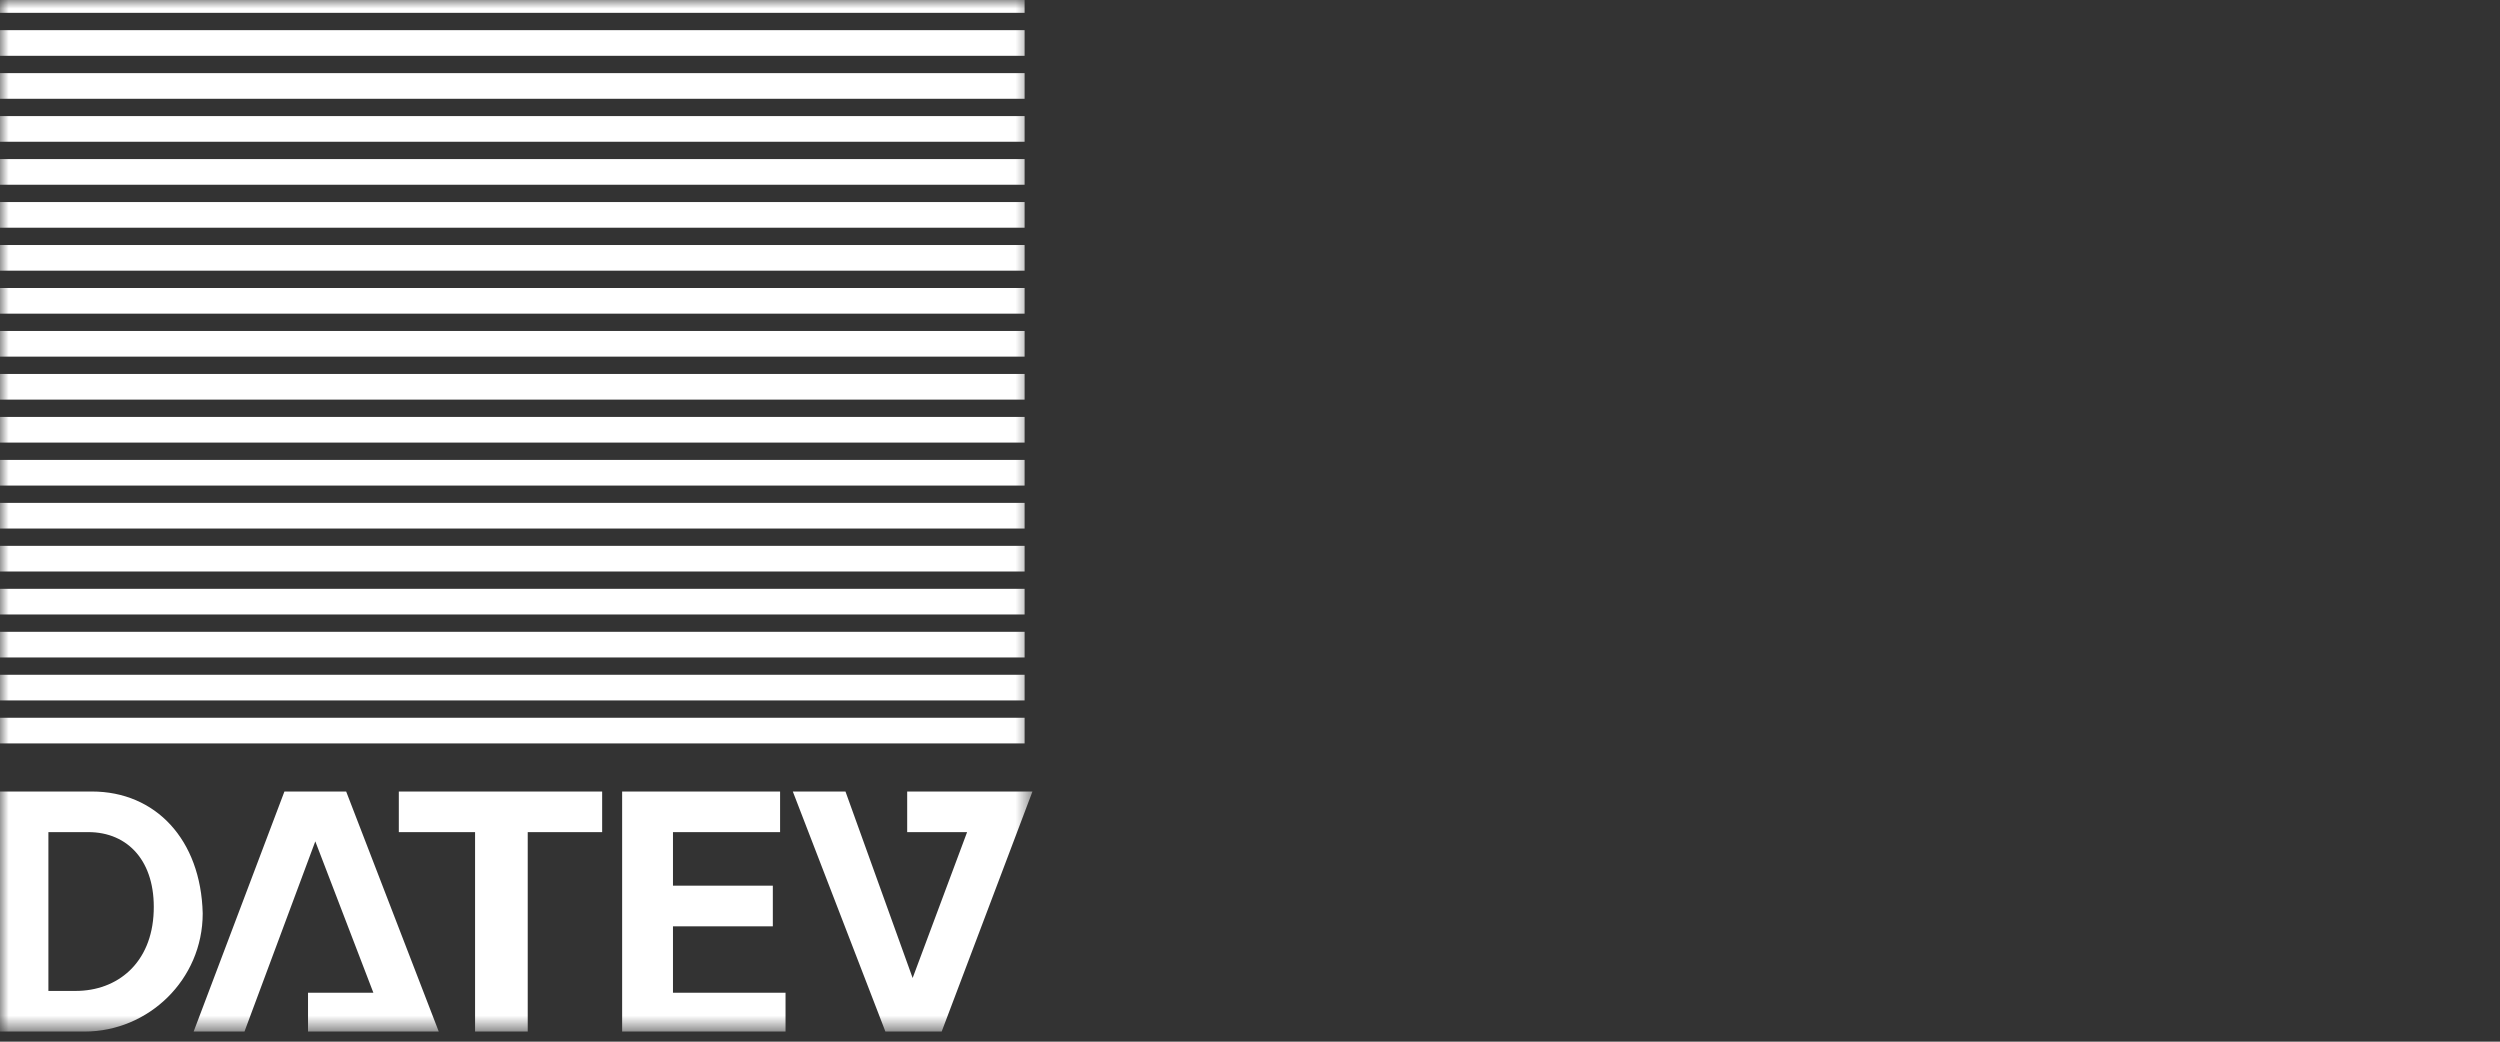 <svg width="144" height="60" viewBox="0 0 144 60" fill="none" xmlns="http://www.w3.org/2000/svg">
<rect x="0" y="0" width="144" height="60" fill="#333333" stroke="none"/>
<mask id="mask0_1094_243" style="mask-type:alpha" maskUnits="userSpaceOnUse" x="0" y="0" width="60" height="60">
<path d="M0 0H59.47V59.417H0V0Z" fill="white"/>
</mask>
<g mask="url(#mask0_1094_243)">
<path d="M-0.044 42.082H59.017M-0.044 0H59.017M-0.044 2.476H59.017M-0.044 4.951H59.017M-0.044 7.426H59.017M-0.044 9.902H59.017M-0.044 12.377H59.017M-0.044 14.852H59.017M-0.044 17.328H59.017M-0.044 19.803H59.017M-0.044 22.279H59.017M-0.044 24.754H59.017M-0.044 27.23H59.017M-0.044 29.705H59.017M-0.044 32.18H59.017M-0.044 34.655H59.017M-0.044 37.131H59.017M-0.044 39.606H59.017" stroke="white" stroke-width="1.478"/>
<path fill-rule="evenodd" clip-rule="evenodd" d="M52.254 45.591V47.93H55.705L52.568 56.333L48.699 45.591H45.666L50.999 59.417H54.241L59.47 45.591H52.254ZM22.972 47.93V45.591H34.684V47.93H30.397V59.417H27.364V47.93H22.972ZM17.742 59.417V57.183H21.507L18.161 48.462L14.082 59.417H11.154L16.383 45.591H19.939L25.272 59.417H17.742ZM35.835 45.591H44.933V47.93H38.763V51.014H44.515V53.355H38.763V57.183H45.247V59.417H35.835V45.591ZM-0.036 45.591H5.297C8.958 45.591 11.572 48.356 11.676 52.61C11.676 56.439 8.54 59.417 4.879 59.417H-0.036V45.591ZM2.788 57.077H4.356C6.761 57.077 8.748 55.481 8.853 52.503C8.958 49.633 7.389 47.93 5.088 47.93H2.788V57.077Z" fill="white"/>
</g>
</svg>
